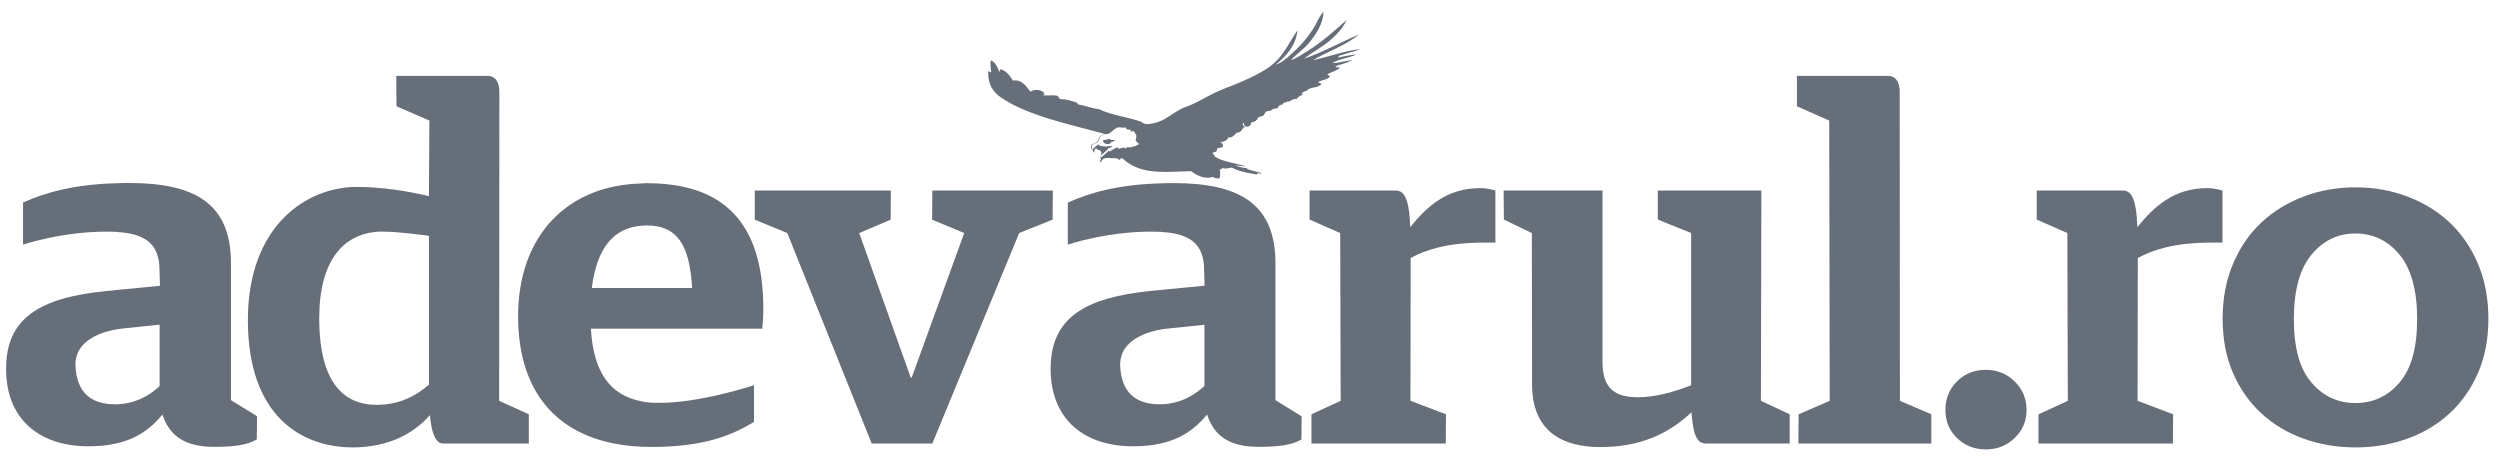 <svg xmlns="http://www.w3.org/2000/svg" width="141" height="26" viewBox="0 0 141 26" fill="none"><g clip-path="url(#clip0_3904_3367)"><path d="M24.192 21.694C23.406 22.373 22.488 22.832 21.23 22.832H21.105C19.514 22.775 18.005 21.751 18.005 17.947C18.005 14.627 19.42 13.282 21.105 13.087C21.255 13.062 21.406 13.062 21.564 13.062C22.507 13.062 24.192 13.301 24.192 13.301V21.694ZM28.152 22.606L28.165 5.209C28.165 4.631 27.945 4.279 27.486 4.279H22.349L22.362 5.995L24.217 6.8L24.192 11.063C24.192 11.063 22.739 10.692 21.105 10.579C20.784 10.553 20.444 10.541 20.124 10.541C17.345 10.541 13.981 12.672 13.981 18.054C13.981 23.517 17.049 25.234 19.904 25.234C20.331 25.234 20.721 25.196 21.105 25.127C22.475 24.894 23.525 24.24 24.248 23.41C24.33 24.41 24.569 25.014 24.984 25.014H29.825V23.366L28.152 22.606Z" fill="#666E79"></path><path d="M36.206 12.729C36.288 12.729 36.382 12.716 36.476 12.716C38.123 12.716 38.897 13.709 39.035 16.243H36.206H33.377C33.672 13.898 34.672 12.835 36.206 12.729ZM42.996 18.538C42.996 18.399 43.053 17.928 43.053 17.438C43.053 12.527 40.795 10.333 36.476 10.333C36.382 10.333 36.3 10.333 36.206 10.346C32 10.44 29.221 13.275 29.221 17.846C29.221 22.228 31.56 24.995 36.206 25.196C36.382 25.196 36.558 25.208 36.74 25.208C39.764 25.208 41.343 24.517 42.525 23.794V21.725C42.525 21.725 39.419 22.763 37.067 22.719C36.766 22.719 36.47 22.7 36.2 22.637C34.433 22.31 33.465 21.015 33.327 18.538H36.2H42.996Z" fill="#666E79"></path><path d="M52.584 10.748L52.571 12.389L54.382 13.144L51.421 21.292H51.364L48.459 13.144L50.232 12.389L50.245 10.748H42.569V12.389L44.404 13.144L49.164 25.014H52.584L57.481 13.144L59.367 12.389L59.38 10.748H52.584Z" fill="#666E79"></path><path d="M67.918 21.782C67.264 22.379 66.491 22.763 65.548 22.8H65.384C64.033 22.8 63.247 22.109 63.178 20.65C63.108 19.104 64.888 18.676 65.554 18.569C65.705 18.544 65.799 18.538 65.799 18.538L67.93 18.318V21.782H67.918ZM71.935 22.568V14.841C71.935 11.534 69.949 10.327 66.208 10.327C65.975 10.327 65.749 10.327 65.541 10.339C63.096 10.396 61.461 10.868 60.223 11.427V13.797C60.223 13.797 62.656 12.967 65.403 13.074C65.453 13.074 65.497 13.074 65.541 13.087C67.157 13.181 67.912 13.804 67.912 15.225L67.937 16.111C67.937 16.111 66.66 16.243 65.541 16.344C65.34 16.369 65.145 16.388 64.957 16.4C61.147 16.784 59.254 17.934 59.254 20.82C59.267 23.687 61.184 25.171 63.894 25.171C64.492 25.171 65.038 25.12 65.541 24.995C66.535 24.762 67.365 24.259 68.081 23.379C68.446 24.536 69.295 25.202 70.98 25.202C72.017 25.202 72.853 25.12 73.4 24.787L73.413 23.48L71.935 22.568Z" fill="#666E79"></path><path d="M73.966 23.366L75.613 22.606L75.588 13.144L73.859 12.383V10.748H78.719C79.178 10.748 79.48 11.151 79.537 12.81C80.48 11.647 81.599 10.61 83.478 10.61C83.78 10.61 84.076 10.667 84.34 10.748V13.684H83.661C81.599 13.684 80.354 14.112 79.562 14.552L79.549 22.606L81.555 23.366L81.542 25.014H73.966V23.366Z" fill="#666E79"></path><path d="M114.977 23.366L116.624 22.606L116.599 13.144L114.87 12.383V10.748H119.73C120.188 10.748 120.49 11.151 120.547 12.81C121.49 11.647 122.609 10.61 124.489 10.61C124.791 10.61 125.086 10.667 125.35 10.748V13.684H124.671C122.609 13.684 121.364 14.112 120.572 14.552L120.559 22.606L122.565 23.366L122.552 25.014H114.97V23.366H114.977Z" fill="#666E79"></path><path d="M86.408 21.669L86.396 13.144L84.817 12.383L84.805 10.748H90.382V20.424C90.382 21.964 91.142 22.404 92.387 22.404C93.424 22.404 94.506 22.071 95.38 21.726V13.144L93.5 12.383V10.748H99.341L99.315 22.606L100.938 23.366V25.014H96.216C95.757 25.014 95.499 24.655 95.399 23.253C94.097 24.473 92.519 25.215 90.237 25.215C88.263 25.209 86.408 24.448 86.408 21.669Z" fill="#666E79"></path><path d="M101.441 23.366L103.195 22.606L103.169 6.8L101.346 5.995V4.279H106.464C106.923 4.279 107.143 4.612 107.143 5.209L107.155 22.606L108.928 23.366V25.014H101.428L101.441 23.366Z" fill="#666E79"></path><path d="M9.002 21.782C8.348 22.379 7.575 22.763 6.625 22.8H6.462C5.117 22.8 4.318 22.109 4.261 20.65C4.18 19.104 5.959 18.67 6.625 18.569C6.776 18.544 6.883 18.532 6.883 18.532L9.002 18.311V21.782ZM13.026 22.568V14.835C13.026 11.521 11.045 10.321 7.292 10.321C7.059 10.321 6.845 10.321 6.625 10.333C4.192 10.39 2.545 10.861 1.3 11.421V13.797C1.3 13.797 3.733 12.967 6.493 13.074C6.525 13.074 6.575 13.074 6.619 13.087C8.235 13.181 8.996 13.804 8.996 15.231L9.021 16.117C9.021 16.117 7.745 16.249 6.625 16.35C6.424 16.375 6.229 16.4 6.053 16.407C2.231 16.784 0.332 17.934 0.345 20.82C0.345 23.687 2.275 25.171 4.978 25.171C5.575 25.171 6.122 25.12 6.625 24.995C7.619 24.762 8.449 24.259 9.165 23.379C9.53 24.536 10.385 25.202 12.064 25.202C13.107 25.202 13.937 25.12 14.484 24.781L14.497 23.473L13.026 22.568Z" fill="#666E79"></path><path d="M62.656 7.907C62.737 7.862 62.832 7.938 62.901 7.888C62.888 8.013 62.618 7.951 62.586 8.127C62.417 8.139 62.197 8.095 62.209 7.907C62.303 7.888 62.461 7.875 62.568 7.825C62.568 7.862 62.668 7.831 62.656 7.907ZM62.379 7.554C62.36 7.548 62.335 7.554 62.215 7.611C62.127 7.655 62.033 7.705 62.008 7.806C61.983 7.913 61.945 7.988 61.851 8.045C61.763 8.095 61.581 8.158 61.581 8.233C61.581 8.315 61.593 8.447 61.593 8.447V8.466C61.687 8.34 61.813 8.24 61.939 8.145C62.033 8.284 62.316 8.227 62.442 8.284C62.486 8.271 62.423 8.252 62.461 8.227C62.542 8.259 62.668 8.246 62.763 8.227C62.712 8.29 62.498 8.403 62.53 8.321C62.41 8.611 61.97 8.705 62.077 8.963C62.039 8.862 62.297 8.768 62.53 8.491C62.549 8.466 62.549 8.535 62.549 8.554C62.737 8.491 62.876 8.303 63.096 8.321C63.108 8.372 63.02 8.378 63.014 8.409C63.077 8.391 63.322 8.328 63.441 8.321C63.504 8.321 63.441 8.353 63.441 8.372C63.492 8.384 63.504 8.34 63.567 8.353C63.555 8.334 63.536 8.334 63.504 8.321C63.611 8.277 63.944 8.353 63.894 8.246C64.102 8.29 64.114 8.12 64.284 8.133C64.177 8.089 64.127 7.995 64.045 7.932C64.064 7.825 64.095 7.774 64.089 7.617C64.07 7.542 63.976 7.554 64.026 7.448C63.988 7.435 63.995 7.492 63.951 7.479V7.385C63.875 7.385 63.844 7.435 63.775 7.435C63.756 7.372 63.794 7.372 63.787 7.322C63.661 7.309 63.511 7.341 63.492 7.183C63.347 7.234 63.221 7.171 63.071 7.183C62.794 7.246 62.574 7.636 62.379 7.554ZM61.555 8.435C61.562 8.321 61.505 8.189 61.599 8.152C61.775 8.045 61.914 8.045 61.977 7.806C62.021 7.649 62.184 7.617 62.303 7.554C62.297 7.554 62.31 7.554 62.303 7.554C60.405 7.026 57.965 6.536 56.456 5.499C56.035 5.216 55.708 4.776 55.733 4.027C55.828 4.009 55.84 4.078 55.91 4.09C55.878 3.883 55.84 3.619 55.878 3.399C56.161 3.506 56.249 3.807 56.375 4.059C56.406 4.015 56.394 3.933 56.425 3.902C56.765 3.996 56.953 4.266 57.129 4.543C57.626 4.461 57.884 4.876 58.116 5.172C58.299 5.014 58.852 5.033 58.896 5.31C58.908 5.373 58.827 5.354 58.764 5.354C58.971 5.429 59.411 5.323 59.675 5.417C59.688 5.511 59.757 5.543 59.801 5.593C60.135 5.58 60.48 5.7 60.757 5.8C60.776 5.819 60.77 5.863 60.788 5.888C61.222 5.951 61.555 6.108 61.989 6.159C62.681 6.504 63.624 6.593 64.385 6.875C64.435 6.938 64.491 6.957 64.623 7.001C65.717 6.982 66.114 6.266 66.956 6.002C67.377 5.844 67.773 5.624 68.176 5.404C68.66 5.134 69.181 4.952 69.697 4.744C70.2 4.537 70.716 4.31 71.174 4.04C71.677 3.763 72.023 3.449 72.338 3.021C72.646 2.613 72.866 2.16 73.18 1.701C73.086 2.594 72.526 3.172 71.954 3.644C72.294 3.537 72.551 3.298 72.797 3.078C73.3 2.638 73.752 2.135 74.111 1.544C74.287 1.249 74.412 0.915 74.645 0.651C74.62 1.355 74.274 1.827 73.953 2.267C73.608 2.732 73.155 3.003 72.803 3.399C73.117 3.292 73.388 3.097 73.664 2.927C74.494 2.424 75.23 1.77 75.946 1.129C75.77 1.538 75.418 1.928 75.129 2.179C74.658 2.619 74.048 2.915 73.545 3.311C74.607 2.952 75.594 2.386 76.632 1.953C75.909 2.563 74.89 2.896 74.048 3.392C74.915 3.223 75.751 2.877 76.726 2.764C76.569 2.839 76.368 2.902 76.16 2.952C76.022 2.996 75.865 3.034 75.733 3.091C75.62 3.122 75.494 3.122 75.462 3.248C75.796 3.172 76.122 3.109 76.493 3.072C76.292 3.185 76.041 3.229 75.802 3.304C75.569 3.367 75.318 3.443 75.142 3.556C75.506 3.568 75.858 3.418 76.254 3.399C76.116 3.474 75.953 3.537 75.783 3.587C75.626 3.65 75.437 3.663 75.324 3.763C75.343 3.845 75.531 3.751 75.563 3.826C75.381 4.002 75.091 4.059 74.871 4.185C74.871 4.266 74.997 4.235 74.997 4.329C74.859 4.505 74.532 4.505 74.343 4.631C74.387 4.694 74.5 4.675 74.519 4.744C74.362 4.983 73.859 4.882 73.702 5.121C73.576 5.128 73.513 5.203 73.419 5.247C73.419 5.297 73.476 5.291 73.463 5.341C73.35 5.404 73.199 5.448 73.149 5.574C72.966 5.574 72.841 5.624 72.753 5.719C72.564 5.7 72.514 5.8 72.363 5.813C72.3 5.825 72.438 5.863 72.375 5.876C72.25 5.907 72.105 5.939 72.074 6.077C71.979 6.134 71.866 6.121 71.778 6.152C71.747 6.171 71.715 6.215 71.684 6.234C71.59 6.278 71.476 6.253 71.407 6.297C71.332 6.347 71.332 6.442 71.263 6.504C71.168 6.586 71.087 6.555 70.967 6.618C70.892 6.794 70.766 6.888 70.565 6.913C70.565 7.114 70.345 7.215 70.188 7.089C70.175 7.039 70.156 6.995 70.156 6.919C70.018 6.995 70.144 7.127 70.219 7.165C70.011 7.215 70.049 7.51 69.76 7.479C69.634 7.592 69.508 7.787 69.288 7.749C69.207 7.925 69.037 8.001 68.817 8.013C68.911 8.057 69.024 8.152 68.955 8.284C68.874 8.328 68.767 8.347 68.66 8.359C68.628 8.409 68.647 8.497 68.609 8.529C68.565 8.579 68.459 8.579 68.389 8.611C68.408 8.692 68.496 8.736 68.515 8.831C68.974 9.132 69.678 9.195 70.257 9.378C70.099 9.39 69.861 9.334 69.659 9.315C69.861 9.409 70.087 9.472 70.364 9.491C70.351 9.522 70.313 9.503 70.345 9.541C70.609 9.617 70.892 9.686 71.156 9.761C71.112 9.843 71.005 9.749 70.917 9.761C70.873 9.78 70.967 9.811 70.917 9.843C70.382 9.767 69.879 9.667 69.477 9.453C69.351 9.453 69.1 9.56 68.943 9.472C68.911 9.516 68.861 9.598 68.798 9.516C68.811 9.673 68.842 9.912 68.785 10.044C68.647 10.113 68.49 10.013 68.377 9.981C67.956 10.132 67.465 9.874 67.182 9.654C66.635 9.667 65.919 9.717 65.302 9.686C64.454 9.642 63.8 9.403 63.316 8.938H63.171C63.096 8.969 63.265 9.032 63.171 9.032C63.096 9 63.045 8.956 62.97 8.919C62.7 8.95 62.435 8.856 62.247 8.95C62.14 9.013 62.121 9.151 62.027 9.158C62.046 9.032 62.109 9.032 62.09 8.906C62.071 8.812 62.153 8.548 62.102 8.592C62.084 8.384 61.926 8.541 61.832 8.372C61.719 8.384 61.738 8.516 61.706 8.611C61.656 8.579 61.637 8.523 61.624 8.447L61.555 8.435Z" fill="#666E79"></path><path d="M112.009 25.347C111.355 25.347 110.815 25.133 110.374 24.705C109.934 24.278 109.721 23.75 109.721 23.115C109.721 22.48 109.941 21.945 110.374 21.512C110.815 21.072 111.355 20.858 112.009 20.858C112.644 20.858 113.178 21.078 113.625 21.512C114.071 21.945 114.298 22.486 114.298 23.115C114.298 23.75 114.071 24.278 113.625 24.705C113.178 25.133 112.638 25.347 112.009 25.347Z" fill="#666E79"></path><path d="M132.85 22.731C133.844 22.731 134.674 22.348 135.334 21.575C135.994 20.808 136.327 19.613 136.327 18.003C136.327 16.375 135.994 15.162 135.334 14.363C134.674 13.565 133.844 13.169 132.85 13.169C131.857 13.169 131.027 13.565 130.367 14.363C129.707 15.162 129.374 16.375 129.374 18.003C129.374 19.613 129.701 20.808 130.367 21.575C131.027 22.348 131.851 22.731 132.85 22.731ZM132.85 25.234C131.819 25.234 130.845 25.07 129.933 24.743C129.015 24.416 128.223 23.945 127.544 23.316C126.865 22.694 126.331 21.933 125.941 21.034C125.551 20.141 125.356 19.116 125.356 17.978C125.356 16.84 125.551 15.803 125.941 14.885C126.331 13.961 126.865 13.181 127.544 12.546C128.223 11.911 129.022 11.427 129.933 11.082C130.845 10.736 131.819 10.566 132.85 10.566C133.882 10.566 134.856 10.736 135.768 11.082C136.679 11.427 137.478 11.911 138.157 12.546C138.836 13.181 139.37 13.961 139.76 14.885C140.15 15.809 140.345 16.84 140.345 17.978C140.345 19.116 140.15 20.135 139.76 21.034C139.37 21.933 138.836 22.687 138.157 23.316C137.478 23.939 136.679 24.416 135.768 24.743C134.856 25.07 133.882 25.234 132.85 25.234Z" fill="#666E79"></path></g><defs><clipPath id="clip0_3904_3367"><rect width="140" height="24.695" fill="white" transform="translate(0.345 0.651)"></rect></clipPath></defs></svg>